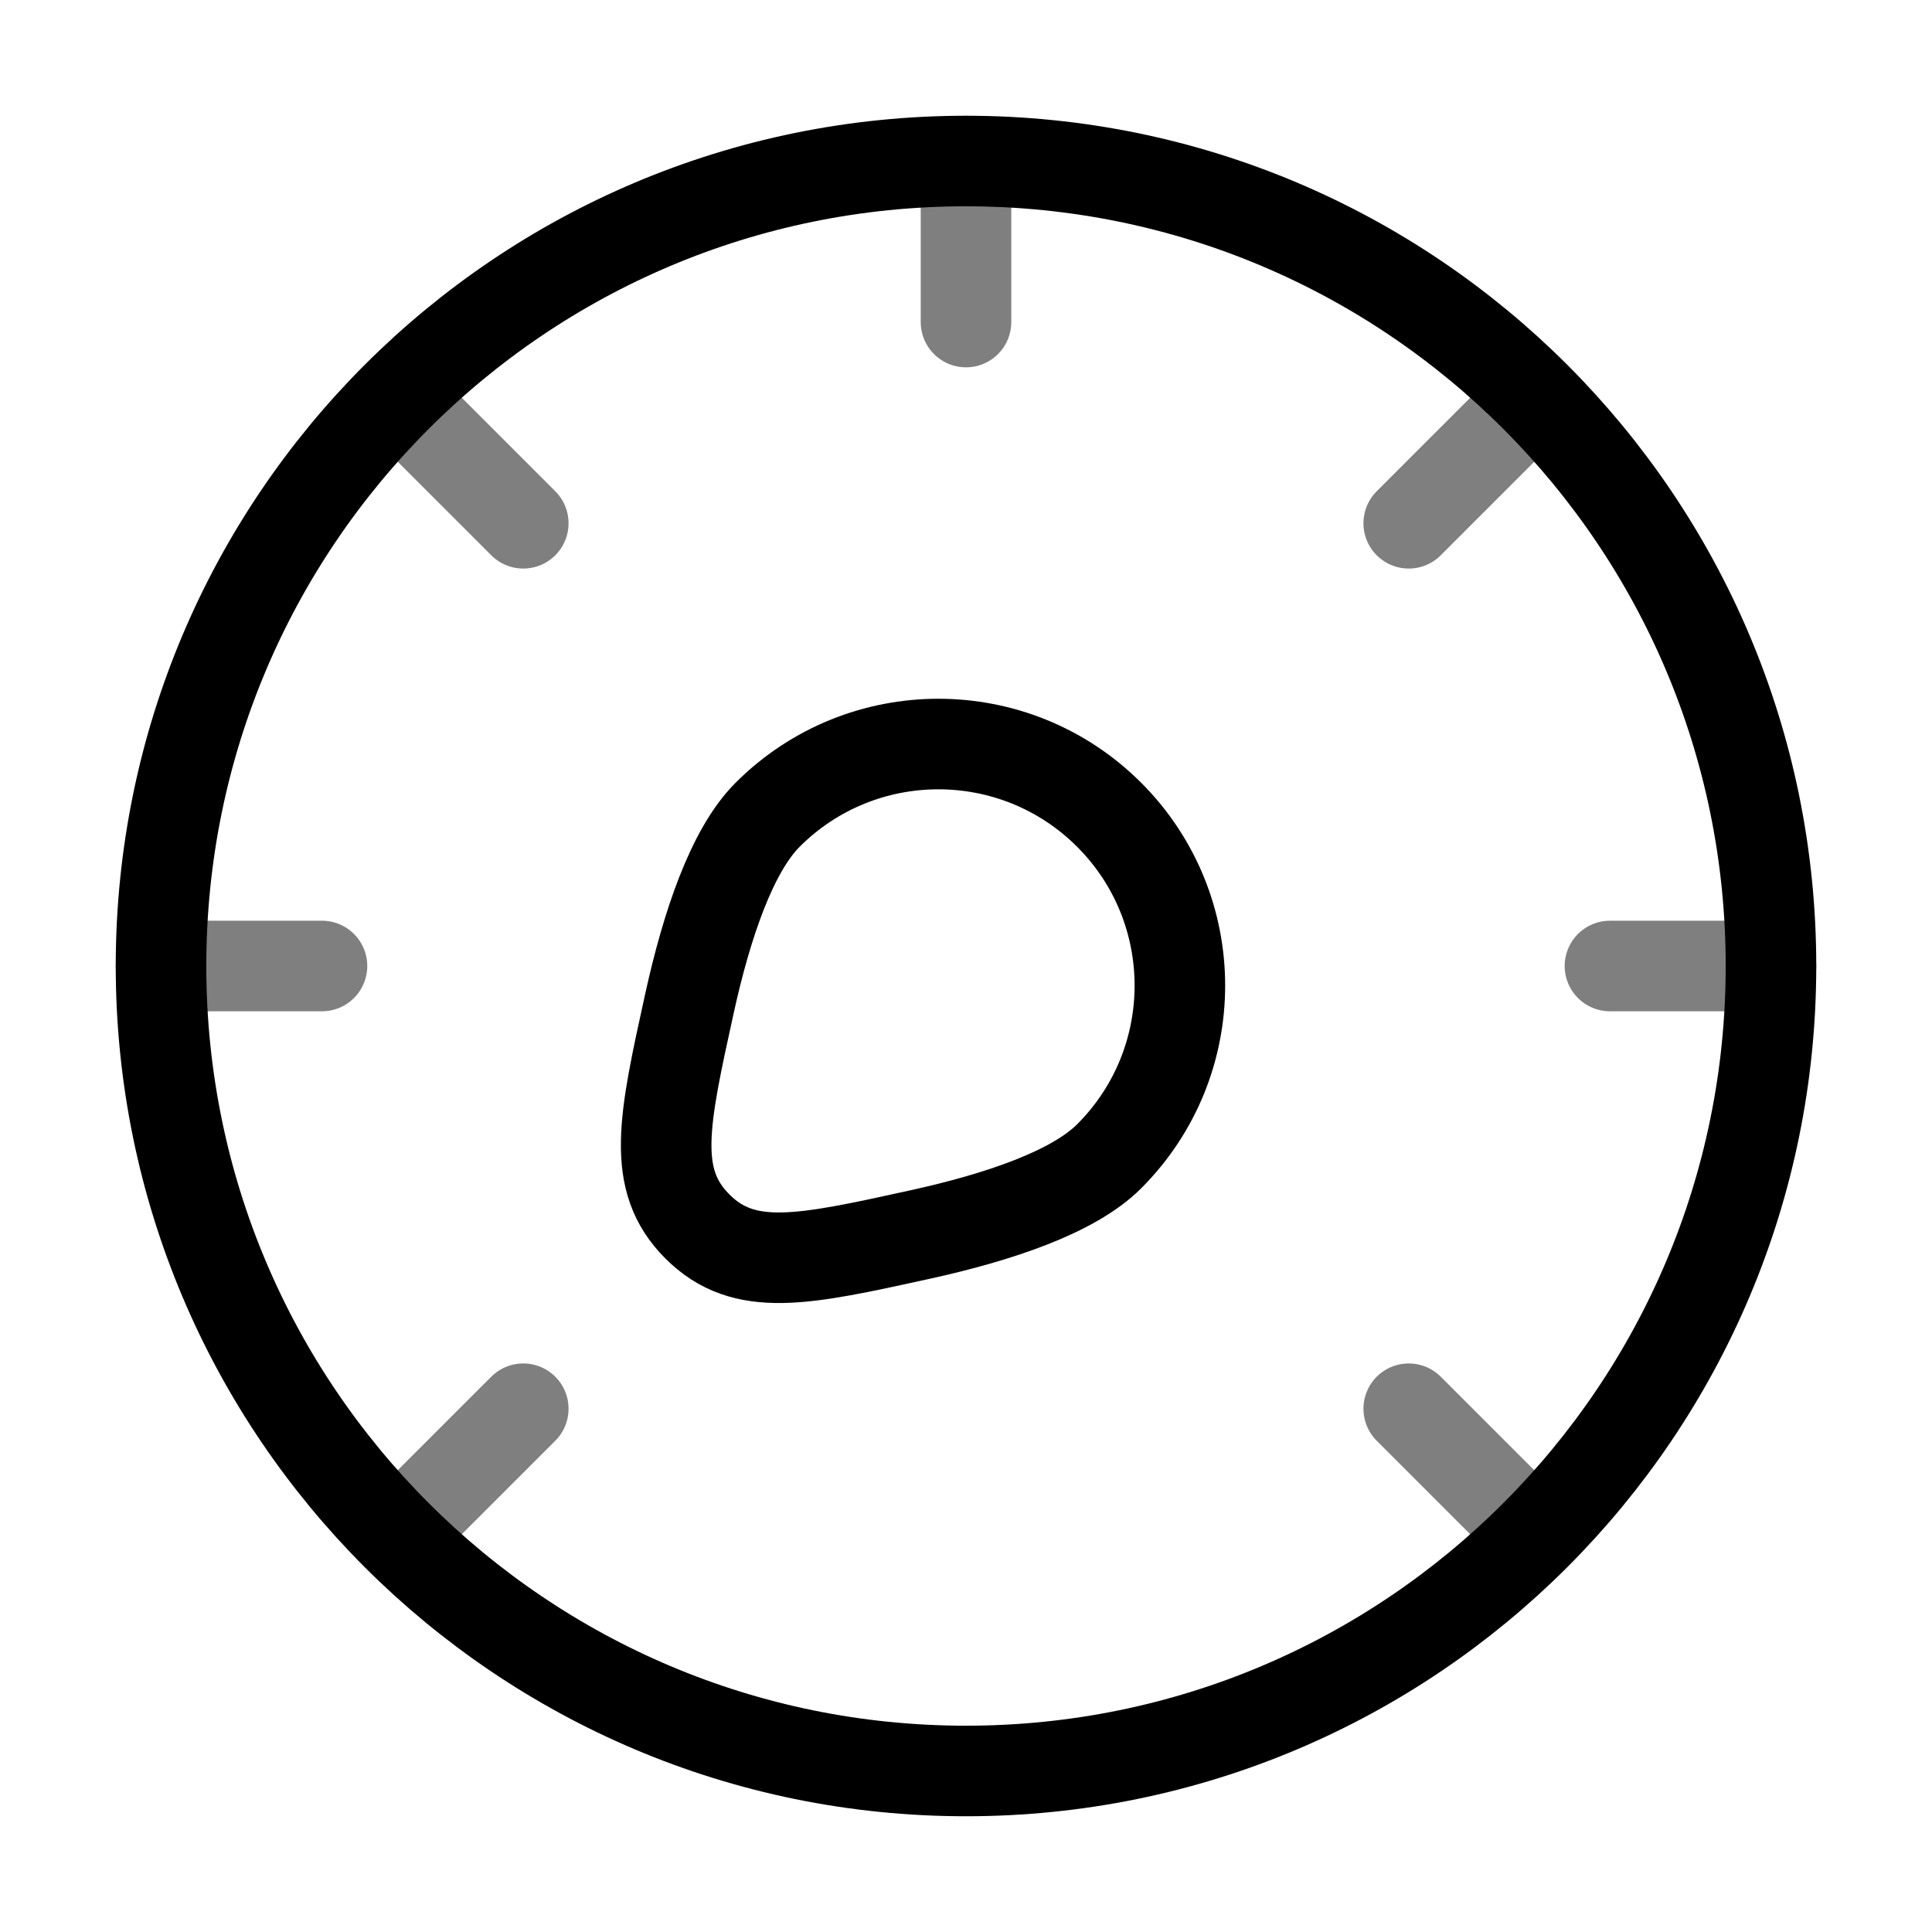 <svg width="32" height="32" viewBox="0 0 32 32" fill="none" xmlns="http://www.w3.org/2000/svg">
<path d="M29.333 16C29.333 23.364 23.364 29.333 16 29.333C8.636 29.333 2.667 23.364 2.667 16C2.667 8.636 8.636 2.667 16 2.667C23.364 2.667 29.333 8.636 29.333 16Z" stroke="black" stroke-width="1.5"/>
<path opacity="0.5" d="M25.333 25.333L23.333 23.333" stroke="black" stroke-width="1.5" stroke-linecap="round"/>
<path opacity="0.5" d="M25.333 6.667L23.333 8.667" stroke="black" stroke-width="1.5" stroke-linecap="round"/>
<path opacity="0.5" d="M6.667 25.333L8.667 23.333" stroke="black" stroke-width="1.5" stroke-linecap="round"/>
<path opacity="0.5" d="M6.667 6.667L8.667 8.667" stroke="black" stroke-width="1.5" stroke-linecap="round"/>
<path opacity="0.5" d="M2.667 16H5.333" stroke="black" stroke-width="1.5" stroke-linecap="round"/>
<path opacity="0.5" d="M26.666 16L29.333 16" stroke="black" stroke-width="1.5" stroke-linecap="round"/>
<path opacity="0.5" d="M16 5.334L16 2.667" stroke="black" stroke-width="1.5" stroke-linecap="round"/>
<path d="M18.371 19.152C19.933 17.59 19.933 15.057 18.371 13.495C16.809 11.933 14.276 11.933 12.714 13.495C12.12 14.089 11.705 15.323 11.419 16.623C10.991 18.568 10.777 19.54 11.551 20.314C12.326 21.089 13.298 20.875 15.243 20.447C16.543 20.161 17.777 19.746 18.371 19.152Z" stroke="black" stroke-width="1.5"/>
</svg>
